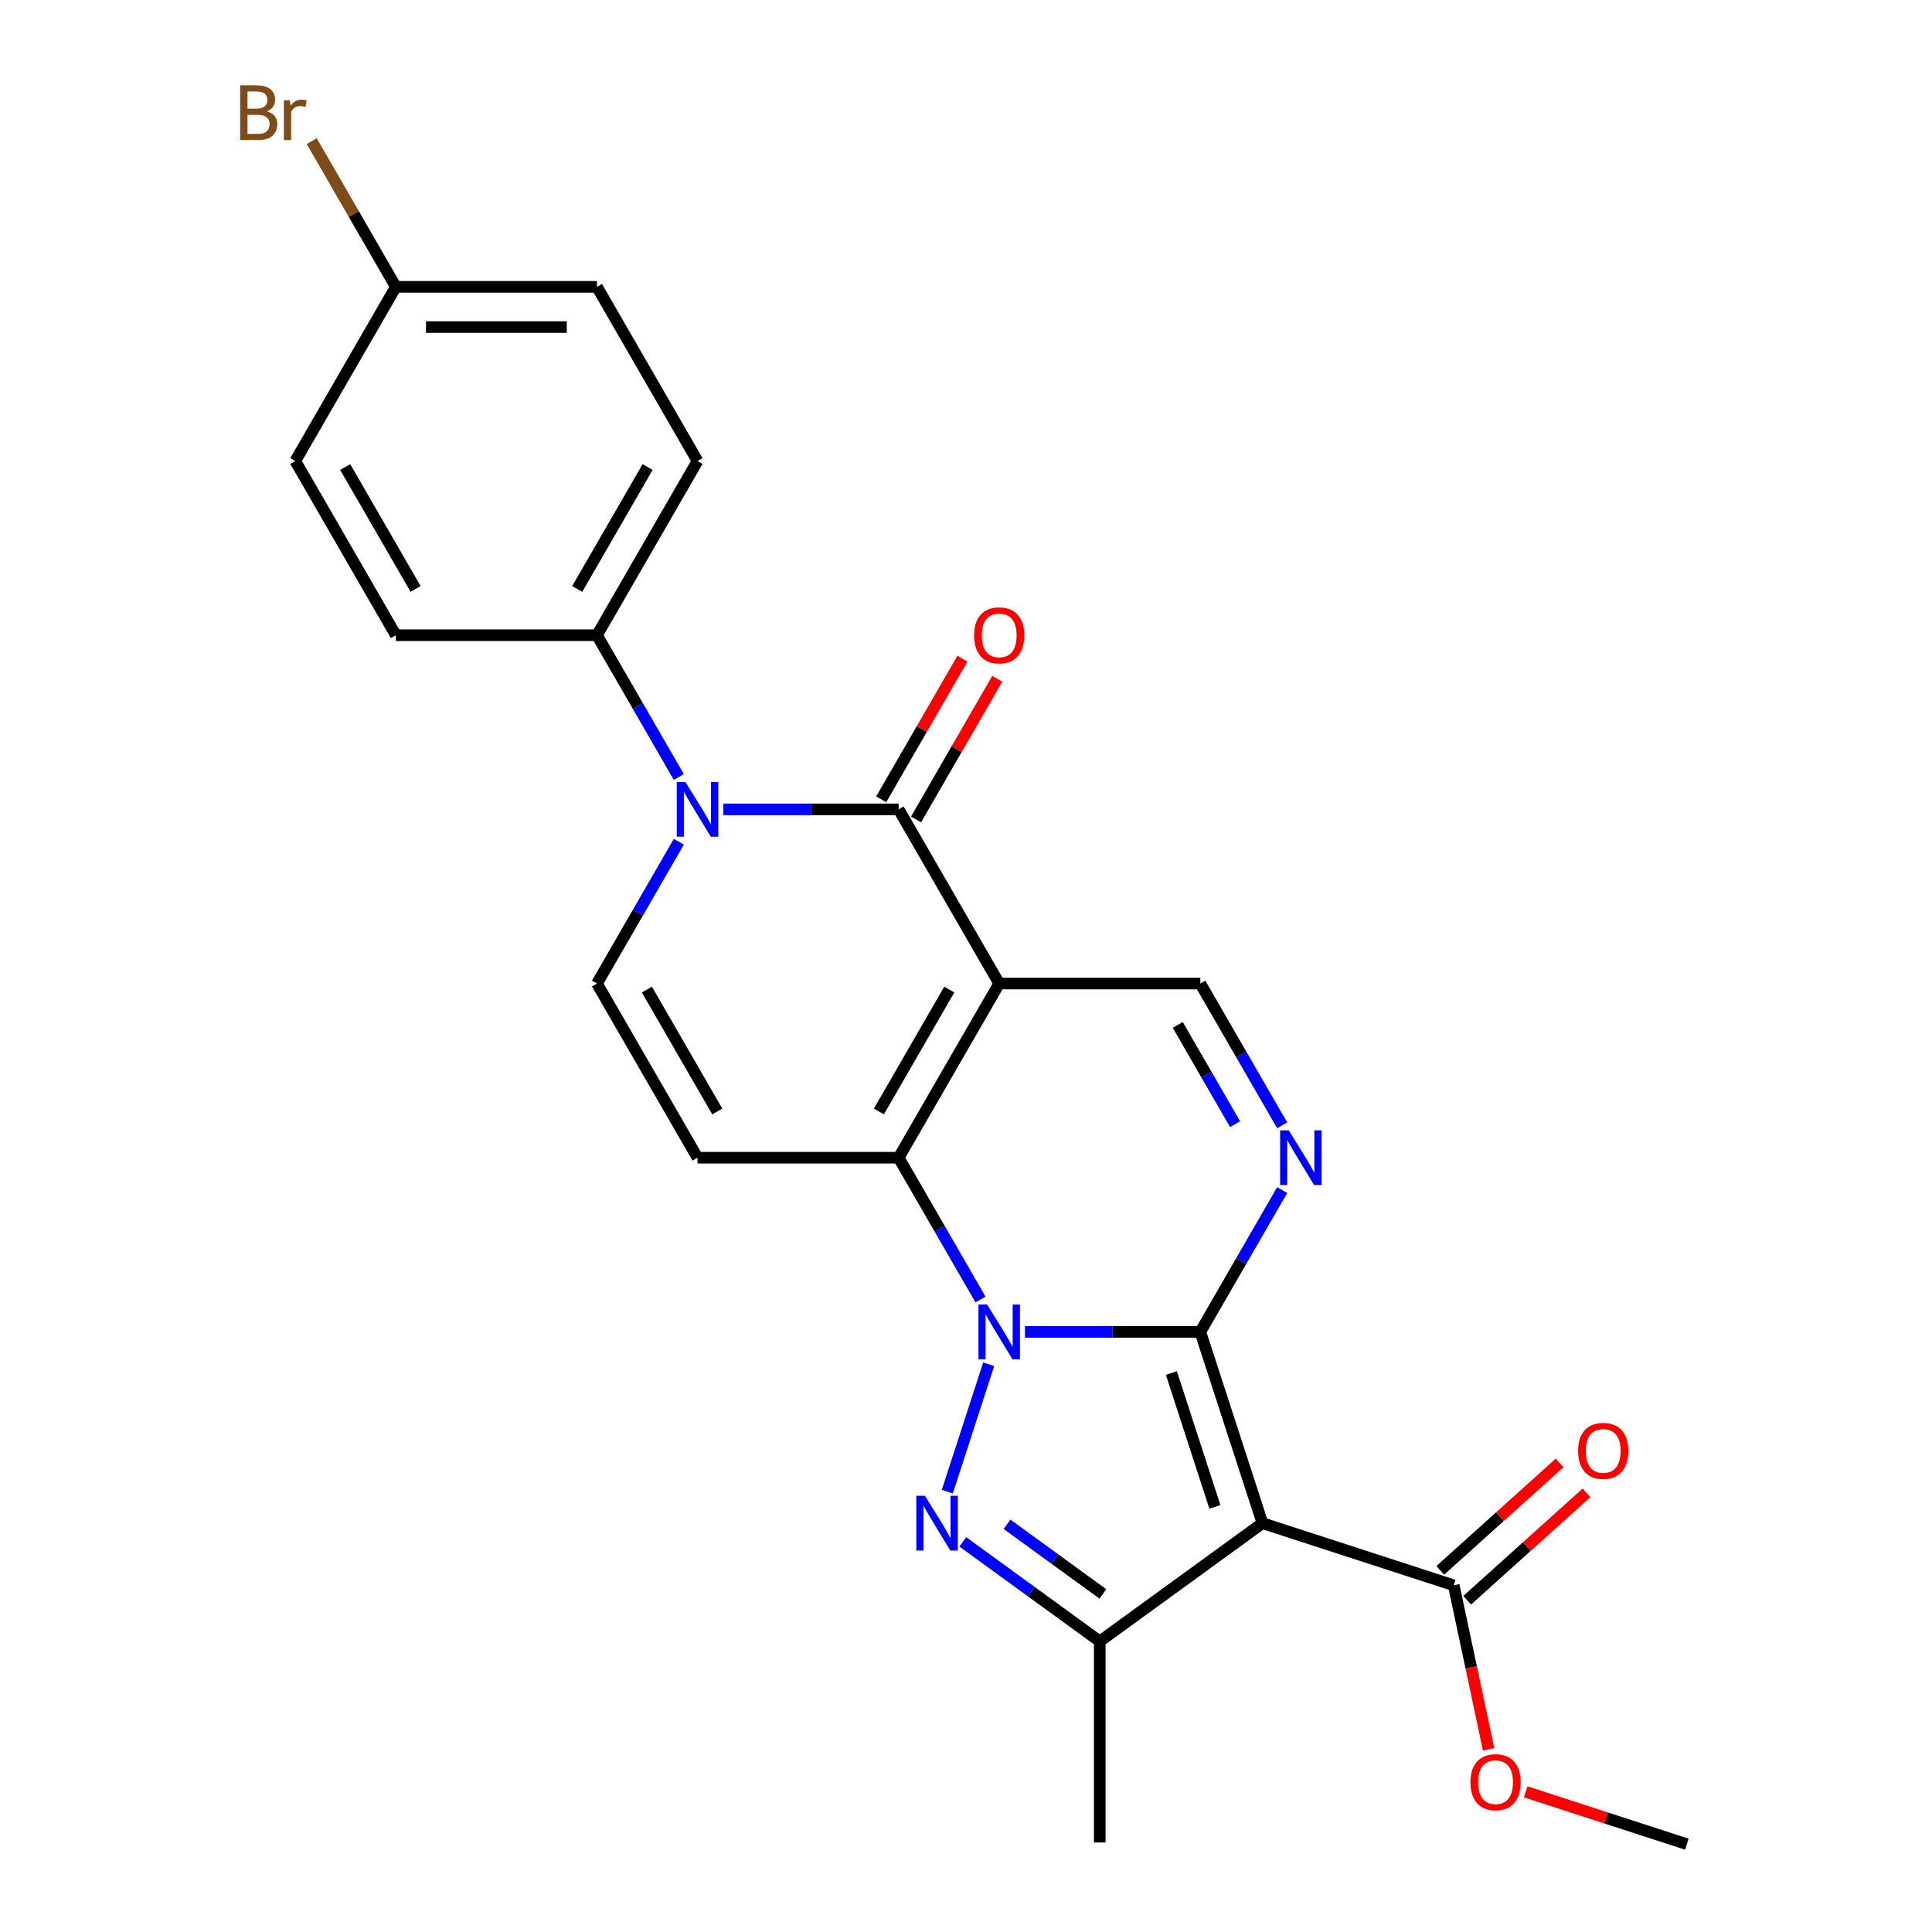 <?xml version='1.0' encoding='iso-8859-1'?>
<svg version='1.1' baseProfile='full'
              xmlns='http://www.w3.org/2000/svg'
                      xmlns:rdkit='http://www.rdkit.org/xml'
                      xmlns:xlink='http://www.w3.org/1999/xlink'
                  xml:space='preserve'
width='1000px' height='1000px' viewBox='0 0 1000 1000'>
<!-- END OF HEADER -->
<rect style='opacity:1.0;fill:#FFFFFF;stroke:none' width='1000' height='1000' x='0' y='0'> </rect>
<path class='bond-0' d='M 530.526,689.384 L 575.904,689.384' style='fill:none;fill-rule:evenodd;stroke:#0000FF;stroke-width:6px;stroke-linecap:butt;stroke-linejoin:miter;stroke-opacity:1' />
<path class='bond-0' d='M 575.904,689.384 L 621.282,689.384' style='fill:none;fill-rule:evenodd;stroke:#000000;stroke-width:6px;stroke-linecap:butt;stroke-linejoin:miter;stroke-opacity:1' />
<path class='bond-2' d='M 507.506,672.621 L 486.321,635.927' style='fill:none;fill-rule:evenodd;stroke:#0000FF;stroke-width:6px;stroke-linecap:butt;stroke-linejoin:miter;stroke-opacity:1' />
<path class='bond-2' d='M 486.321,635.927 L 465.135,599.232' style='fill:none;fill-rule:evenodd;stroke:#000000;stroke-width:6px;stroke-linecap:butt;stroke-linejoin:miter;stroke-opacity:1' />
<path class='bond-4' d='M 511.738,706.146 L 490.319,772.065' style='fill:none;fill-rule:evenodd;stroke:#0000FF;stroke-width:6px;stroke-linecap:butt;stroke-linejoin:miter;stroke-opacity:1' />
<path class='bond-3' d='M 621.282,689.384 L 653.45,788.387' style='fill:none;fill-rule:evenodd;stroke:#000000;stroke-width:6px;stroke-linecap:butt;stroke-linejoin:miter;stroke-opacity:1' />
<path class='bond-3' d='M 606.306,710.668 L 628.824,779.97' style='fill:none;fill-rule:evenodd;stroke:#000000;stroke-width:6px;stroke-linecap:butt;stroke-linejoin:miter;stroke-opacity:1' />
<path class='bond-6' d='M 621.282,689.384 L 642.467,652.689' style='fill:none;fill-rule:evenodd;stroke:#000000;stroke-width:6px;stroke-linecap:butt;stroke-linejoin:miter;stroke-opacity:1' />
<path class='bond-6' d='M 642.467,652.689 L 663.653,615.995' style='fill:none;fill-rule:evenodd;stroke:#0000FF;stroke-width:6px;stroke-linecap:butt;stroke-linejoin:miter;stroke-opacity:1' />
<path class='bond-1' d='M 517.184,509.081 L 465.135,599.232' style='fill:none;fill-rule:evenodd;stroke:#000000;stroke-width:6px;stroke-linecap:butt;stroke-linejoin:miter;stroke-opacity:1' />
<path class='bond-1' d='M 491.346,512.194 L 454.912,575.3' style='fill:none;fill-rule:evenodd;stroke:#000000;stroke-width:6px;stroke-linecap:butt;stroke-linejoin:miter;stroke-opacity:1' />
<path class='bond-5' d='M 517.184,509.081 L 465.135,418.93' style='fill:none;fill-rule:evenodd;stroke:#000000;stroke-width:6px;stroke-linecap:butt;stroke-linejoin:miter;stroke-opacity:1' />
<path class='bond-10' d='M 517.184,509.081 L 621.282,509.081' style='fill:none;fill-rule:evenodd;stroke:#000000;stroke-width:6px;stroke-linecap:butt;stroke-linejoin:miter;stroke-opacity:1' />
<path class='bond-9' d='M 465.135,599.232 L 361.037,599.232' style='fill:none;fill-rule:evenodd;stroke:#000000;stroke-width:6px;stroke-linecap:butt;stroke-linejoin:miter;stroke-opacity:1' />
<path class='bond-12' d='M 653.45,788.387 L 752.452,820.555' style='fill:none;fill-rule:evenodd;stroke:#000000;stroke-width:6px;stroke-linecap:butt;stroke-linejoin:miter;stroke-opacity:1' />
<path class='bond-25' d='M 653.45,788.387 L 569.233,849.574' style='fill:none;fill-rule:evenodd;stroke:#000000;stroke-width:6px;stroke-linecap:butt;stroke-linejoin:miter;stroke-opacity:1' />
<path class='bond-8' d='M 498.358,798.08 L 533.796,823.827' style='fill:none;fill-rule:evenodd;stroke:#0000FF;stroke-width:6px;stroke-linecap:butt;stroke-linejoin:miter;stroke-opacity:1' />
<path class='bond-8' d='M 533.796,823.827 L 569.233,849.574' style='fill:none;fill-rule:evenodd;stroke:#000000;stroke-width:6px;stroke-linecap:butt;stroke-linejoin:miter;stroke-opacity:1' />
<path class='bond-8' d='M 521.227,788.961 L 546.033,806.984' style='fill:none;fill-rule:evenodd;stroke:#0000FF;stroke-width:6px;stroke-linecap:butt;stroke-linejoin:miter;stroke-opacity:1' />
<path class='bond-8' d='M 546.033,806.984 L 570.839,825.006' style='fill:none;fill-rule:evenodd;stroke:#000000;stroke-width:6px;stroke-linecap:butt;stroke-linejoin:miter;stroke-opacity:1' />
<path class='bond-14' d='M 474.15,424.135 L 495.163,387.74' style='fill:none;fill-rule:evenodd;stroke:#000000;stroke-width:6px;stroke-linecap:butt;stroke-linejoin:miter;stroke-opacity:1' />
<path class='bond-14' d='M 495.163,387.74 L 516.175,351.346' style='fill:none;fill-rule:evenodd;stroke:#FF0000;stroke-width:6px;stroke-linecap:butt;stroke-linejoin:miter;stroke-opacity:1' />
<path class='bond-14' d='M 456.12,413.725 L 477.132,377.331' style='fill:none;fill-rule:evenodd;stroke:#000000;stroke-width:6px;stroke-linecap:butt;stroke-linejoin:miter;stroke-opacity:1' />
<path class='bond-14' d='M 477.132,377.331 L 498.145,340.936' style='fill:none;fill-rule:evenodd;stroke:#FF0000;stroke-width:6px;stroke-linecap:butt;stroke-linejoin:miter;stroke-opacity:1' />
<path class='bond-27' d='M 465.135,418.93 L 419.757,418.93' style='fill:none;fill-rule:evenodd;stroke:#000000;stroke-width:6px;stroke-linecap:butt;stroke-linejoin:miter;stroke-opacity:1' />
<path class='bond-27' d='M 419.757,418.93 L 374.38,418.93' style='fill:none;fill-rule:evenodd;stroke:#0000FF;stroke-width:6px;stroke-linecap:butt;stroke-linejoin:miter;stroke-opacity:1' />
<path class='bond-26' d='M 663.653,582.47 L 642.467,545.776' style='fill:none;fill-rule:evenodd;stroke:#0000FF;stroke-width:6px;stroke-linecap:butt;stroke-linejoin:miter;stroke-opacity:1' />
<path class='bond-26' d='M 642.467,545.776 L 621.282,509.081' style='fill:none;fill-rule:evenodd;stroke:#000000;stroke-width:6px;stroke-linecap:butt;stroke-linejoin:miter;stroke-opacity:1' />
<path class='bond-26' d='M 639.267,581.871 L 624.437,556.185' style='fill:none;fill-rule:evenodd;stroke:#0000FF;stroke-width:6px;stroke-linecap:butt;stroke-linejoin:miter;stroke-opacity:1' />
<path class='bond-26' d='M 624.437,556.185 L 609.607,530.499' style='fill:none;fill-rule:evenodd;stroke:#000000;stroke-width:6px;stroke-linecap:butt;stroke-linejoin:miter;stroke-opacity:1' />
<path class='bond-7' d='M 351.36,435.692 L 330.174,472.387' style='fill:none;fill-rule:evenodd;stroke:#0000FF;stroke-width:6px;stroke-linecap:butt;stroke-linejoin:miter;stroke-opacity:1' />
<path class='bond-7' d='M 330.174,472.387 L 308.988,509.081' style='fill:none;fill-rule:evenodd;stroke:#000000;stroke-width:6px;stroke-linecap:butt;stroke-linejoin:miter;stroke-opacity:1' />
<path class='bond-13' d='M 351.36,402.167 L 330.174,365.473' style='fill:none;fill-rule:evenodd;stroke:#0000FF;stroke-width:6px;stroke-linecap:butt;stroke-linejoin:miter;stroke-opacity:1' />
<path class='bond-13' d='M 330.174,365.473 L 308.988,328.779' style='fill:none;fill-rule:evenodd;stroke:#000000;stroke-width:6px;stroke-linecap:butt;stroke-linejoin:miter;stroke-opacity:1' />
<path class='bond-20' d='M 569.233,849.574 L 569.233,953.671' style='fill:none;fill-rule:evenodd;stroke:#000000;stroke-width:6px;stroke-linecap:butt;stroke-linejoin:miter;stroke-opacity:1' />
<path class='bond-11' d='M 361.037,599.232 L 308.988,509.081' style='fill:none;fill-rule:evenodd;stroke:#000000;stroke-width:6px;stroke-linecap:butt;stroke-linejoin:miter;stroke-opacity:1' />
<path class='bond-11' d='M 371.26,575.3 L 334.826,512.194' style='fill:none;fill-rule:evenodd;stroke:#000000;stroke-width:6px;stroke-linecap:butt;stroke-linejoin:miter;stroke-opacity:1' />
<path class='bond-15' d='M 759.418,828.291 L 790.297,800.487' style='fill:none;fill-rule:evenodd;stroke:#000000;stroke-width:6px;stroke-linecap:butt;stroke-linejoin:miter;stroke-opacity:1' />
<path class='bond-15' d='M 790.297,800.487 L 821.175,772.684' style='fill:none;fill-rule:evenodd;stroke:#FF0000;stroke-width:6px;stroke-linecap:butt;stroke-linejoin:miter;stroke-opacity:1' />
<path class='bond-15' d='M 745.487,812.819 L 776.366,785.015' style='fill:none;fill-rule:evenodd;stroke:#000000;stroke-width:6px;stroke-linecap:butt;stroke-linejoin:miter;stroke-opacity:1' />
<path class='bond-15' d='M 776.366,785.015 L 807.244,757.212' style='fill:none;fill-rule:evenodd;stroke:#FF0000;stroke-width:6px;stroke-linecap:butt;stroke-linejoin:miter;stroke-opacity:1' />
<path class='bond-18' d='M 752.452,820.555 L 761.476,863.005' style='fill:none;fill-rule:evenodd;stroke:#000000;stroke-width:6px;stroke-linecap:butt;stroke-linejoin:miter;stroke-opacity:1' />
<path class='bond-18' d='M 761.476,863.005 L 770.499,905.455' style='fill:none;fill-rule:evenodd;stroke:#FF0000;stroke-width:6px;stroke-linecap:butt;stroke-linejoin:miter;stroke-opacity:1' />
<path class='bond-16' d='M 308.988,328.779 L 361.037,238.627' style='fill:none;fill-rule:evenodd;stroke:#000000;stroke-width:6px;stroke-linecap:butt;stroke-linejoin:miter;stroke-opacity:1' />
<path class='bond-16' d='M 298.766,304.846 L 335.2,241.74' style='fill:none;fill-rule:evenodd;stroke:#000000;stroke-width:6px;stroke-linecap:butt;stroke-linejoin:miter;stroke-opacity:1' />
<path class='bond-17' d='M 308.988,328.779 L 204.891,328.779' style='fill:none;fill-rule:evenodd;stroke:#000000;stroke-width:6px;stroke-linecap:butt;stroke-linejoin:miter;stroke-opacity:1' />
<path class='bond-22' d='M 361.037,238.627 L 308.988,148.476' style='fill:none;fill-rule:evenodd;stroke:#000000;stroke-width:6px;stroke-linecap:butt;stroke-linejoin:miter;stroke-opacity:1' />
<path class='bond-21' d='M 204.891,328.779 L 152.842,238.627' style='fill:none;fill-rule:evenodd;stroke:#000000;stroke-width:6px;stroke-linecap:butt;stroke-linejoin:miter;stroke-opacity:1' />
<path class='bond-21' d='M 215.114,304.846 L 178.679,241.74' style='fill:none;fill-rule:evenodd;stroke:#000000;stroke-width:6px;stroke-linecap:butt;stroke-linejoin:miter;stroke-opacity:1' />
<path class='bond-24' d='M 789.698,927.447 L 831.398,940.996' style='fill:none;fill-rule:evenodd;stroke:#FF0000;stroke-width:6px;stroke-linecap:butt;stroke-linejoin:miter;stroke-opacity:1' />
<path class='bond-24' d='M 831.398,940.996 L 873.098,954.545' style='fill:none;fill-rule:evenodd;stroke:#000000;stroke-width:6px;stroke-linecap:butt;stroke-linejoin:miter;stroke-opacity:1' />
<path class='bond-19' d='M 204.891,148.476 L 152.842,238.627' style='fill:none;fill-rule:evenodd;stroke:#000000;stroke-width:6px;stroke-linecap:butt;stroke-linejoin:miter;stroke-opacity:1' />
<path class='bond-23' d='M 204.891,148.476 L 183.118,110.764' style='fill:none;fill-rule:evenodd;stroke:#000000;stroke-width:6px;stroke-linecap:butt;stroke-linejoin:miter;stroke-opacity:1' />
<path class='bond-23' d='M 183.118,110.764 L 161.344,73.051' style='fill:none;fill-rule:evenodd;stroke:#7F4C19;stroke-width:6px;stroke-linecap:butt;stroke-linejoin:miter;stroke-opacity:1' />
<path class='bond-28' d='M 204.891,148.476 L 308.988,148.476' style='fill:none;fill-rule:evenodd;stroke:#000000;stroke-width:6px;stroke-linecap:butt;stroke-linejoin:miter;stroke-opacity:1' />
<path class='bond-28' d='M 220.505,169.296 L 293.374,169.296' style='fill:none;fill-rule:evenodd;stroke:#000000;stroke-width:6px;stroke-linecap:butt;stroke-linejoin:miter;stroke-opacity:1' />
<path  class='atom-0' d='M 510.924 675.224
L 520.204 690.224
Q 521.124 691.704, 522.604 694.384
Q 524.084 697.064, 524.164 697.224
L 524.164 675.224
L 527.924 675.224
L 527.924 703.544
L 524.044 703.544
L 514.084 687.144
Q 512.924 685.224, 511.684 683.024
Q 510.484 680.824, 510.124 680.144
L 510.124 703.544
L 506.444 703.544
L 506.444 675.224
L 510.924 675.224
' fill='#0000FF'/>
<path  class='atom-5' d='M 478.756 774.227
L 488.036 789.227
Q 488.956 790.707, 490.436 793.387
Q 491.916 796.067, 491.996 796.227
L 491.996 774.227
L 495.756 774.227
L 495.756 802.547
L 491.876 802.547
L 481.916 786.147
Q 480.756 784.227, 479.516 782.027
Q 478.316 779.827, 477.956 779.147
L 477.956 802.547
L 474.276 802.547
L 474.276 774.227
L 478.756 774.227
' fill='#0000FF'/>
<path  class='atom-7' d='M 667.071 585.072
L 676.351 600.072
Q 677.271 601.552, 678.751 604.232
Q 680.231 606.912, 680.311 607.072
L 680.311 585.072
L 684.071 585.072
L 684.071 613.392
L 680.191 613.392
L 670.231 596.992
Q 669.071 595.072, 667.831 592.872
Q 666.631 590.672, 666.271 589.992
L 666.271 613.392
L 662.591 613.392
L 662.591 585.072
L 667.071 585.072
' fill='#0000FF'/>
<path  class='atom-8' d='M 354.777 404.77
L 364.057 419.77
Q 364.977 421.25, 366.457 423.93
Q 367.937 426.61, 368.017 426.77
L 368.017 404.77
L 371.777 404.77
L 371.777 433.09
L 367.897 433.09
L 357.937 416.69
Q 356.777 414.77, 355.537 412.57
Q 354.337 410.37, 353.977 409.69
L 353.977 433.09
L 350.297 433.09
L 350.297 404.77
L 354.777 404.77
' fill='#0000FF'/>
<path  class='atom-15' d='M 504.184 328.859
Q 504.184 322.059, 507.544 318.259
Q 510.904 314.459, 517.184 314.459
Q 523.464 314.459, 526.824 318.259
Q 530.184 322.059, 530.184 328.859
Q 530.184 335.739, 526.784 339.659
Q 523.384 343.539, 517.184 343.539
Q 510.944 343.539, 507.544 339.659
Q 504.184 335.779, 504.184 328.859
M 517.184 340.339
Q 521.504 340.339, 523.824 337.459
Q 526.184 334.539, 526.184 328.859
Q 526.184 323.299, 523.824 320.499
Q 521.504 317.659, 517.184 317.659
Q 512.864 317.659, 510.504 320.459
Q 508.184 323.259, 508.184 328.859
Q 508.184 334.579, 510.504 337.459
Q 512.864 340.339, 517.184 340.339
' fill='#FF0000'/>
<path  class='atom-16' d='M 816.812 750.98
Q 816.812 744.18, 820.172 740.38
Q 823.532 736.58, 829.812 736.58
Q 836.092 736.58, 839.452 740.38
Q 842.812 744.18, 842.812 750.98
Q 842.812 757.86, 839.412 761.78
Q 836.012 765.66, 829.812 765.66
Q 823.572 765.66, 820.172 761.78
Q 816.812 757.9, 816.812 750.98
M 829.812 762.46
Q 834.132 762.46, 836.452 759.58
Q 838.812 756.66, 838.812 750.98
Q 838.812 745.42, 836.452 742.62
Q 834.132 739.78, 829.812 739.78
Q 825.492 739.78, 823.132 742.58
Q 820.812 745.38, 820.812 750.98
Q 820.812 756.7, 823.132 759.58
Q 825.492 762.46, 829.812 762.46
' fill='#FF0000'/>
<path  class='atom-19' d='M 761.096 922.457
Q 761.096 915.657, 764.456 911.857
Q 767.816 908.057, 774.096 908.057
Q 780.376 908.057, 783.736 911.857
Q 787.096 915.657, 787.096 922.457
Q 787.096 929.337, 783.696 933.257
Q 780.296 937.137, 774.096 937.137
Q 767.856 937.137, 764.456 933.257
Q 761.096 929.377, 761.096 922.457
M 774.096 933.937
Q 778.416 933.937, 780.736 931.057
Q 783.096 928.137, 783.096 922.457
Q 783.096 916.897, 780.736 914.097
Q 778.416 911.257, 774.096 911.257
Q 769.776 911.257, 767.416 914.057
Q 765.096 916.857, 765.096 922.457
Q 765.096 928.177, 767.416 931.057
Q 769.776 933.937, 774.096 933.937
' fill='#FF0000'/>
<path  class='atom-24' d='M 138.062 57.605
Q 140.782 58.365, 142.142 60.045
Q 143.542 61.685, 143.542 64.125
Q 143.542 68.045, 141.022 70.285
Q 138.542 72.485, 133.822 72.485
L 124.302 72.485
L 124.302 44.165
L 132.662 44.165
Q 137.502 44.165, 139.942 46.125
Q 142.382 48.085, 142.382 51.685
Q 142.382 55.965, 138.062 57.605
M 128.102 47.365
L 128.102 56.245
L 132.662 56.245
Q 135.462 56.245, 136.902 55.125
Q 138.382 53.965, 138.382 51.685
Q 138.382 47.365, 132.662 47.365
L 128.102 47.365
M 133.822 69.285
Q 136.582 69.285, 138.062 67.965
Q 139.542 66.645, 139.542 64.125
Q 139.542 61.805, 137.902 60.645
Q 136.302 59.445, 133.222 59.445
L 128.102 59.445
L 128.102 69.285
L 133.822 69.285
' fill='#7F4C19'/>
<path  class='atom-24' d='M 149.982 51.925
L 150.422 54.765
Q 152.582 51.565, 156.102 51.565
Q 157.222 51.565, 158.742 51.965
L 158.142 55.325
Q 156.422 54.925, 155.462 54.925
Q 153.782 54.925, 152.662 55.605
Q 151.582 56.245, 150.702 57.805
L 150.702 72.485
L 146.942 72.485
L 146.942 51.925
L 149.982 51.925
' fill='#7F4C19'/>
</svg>
